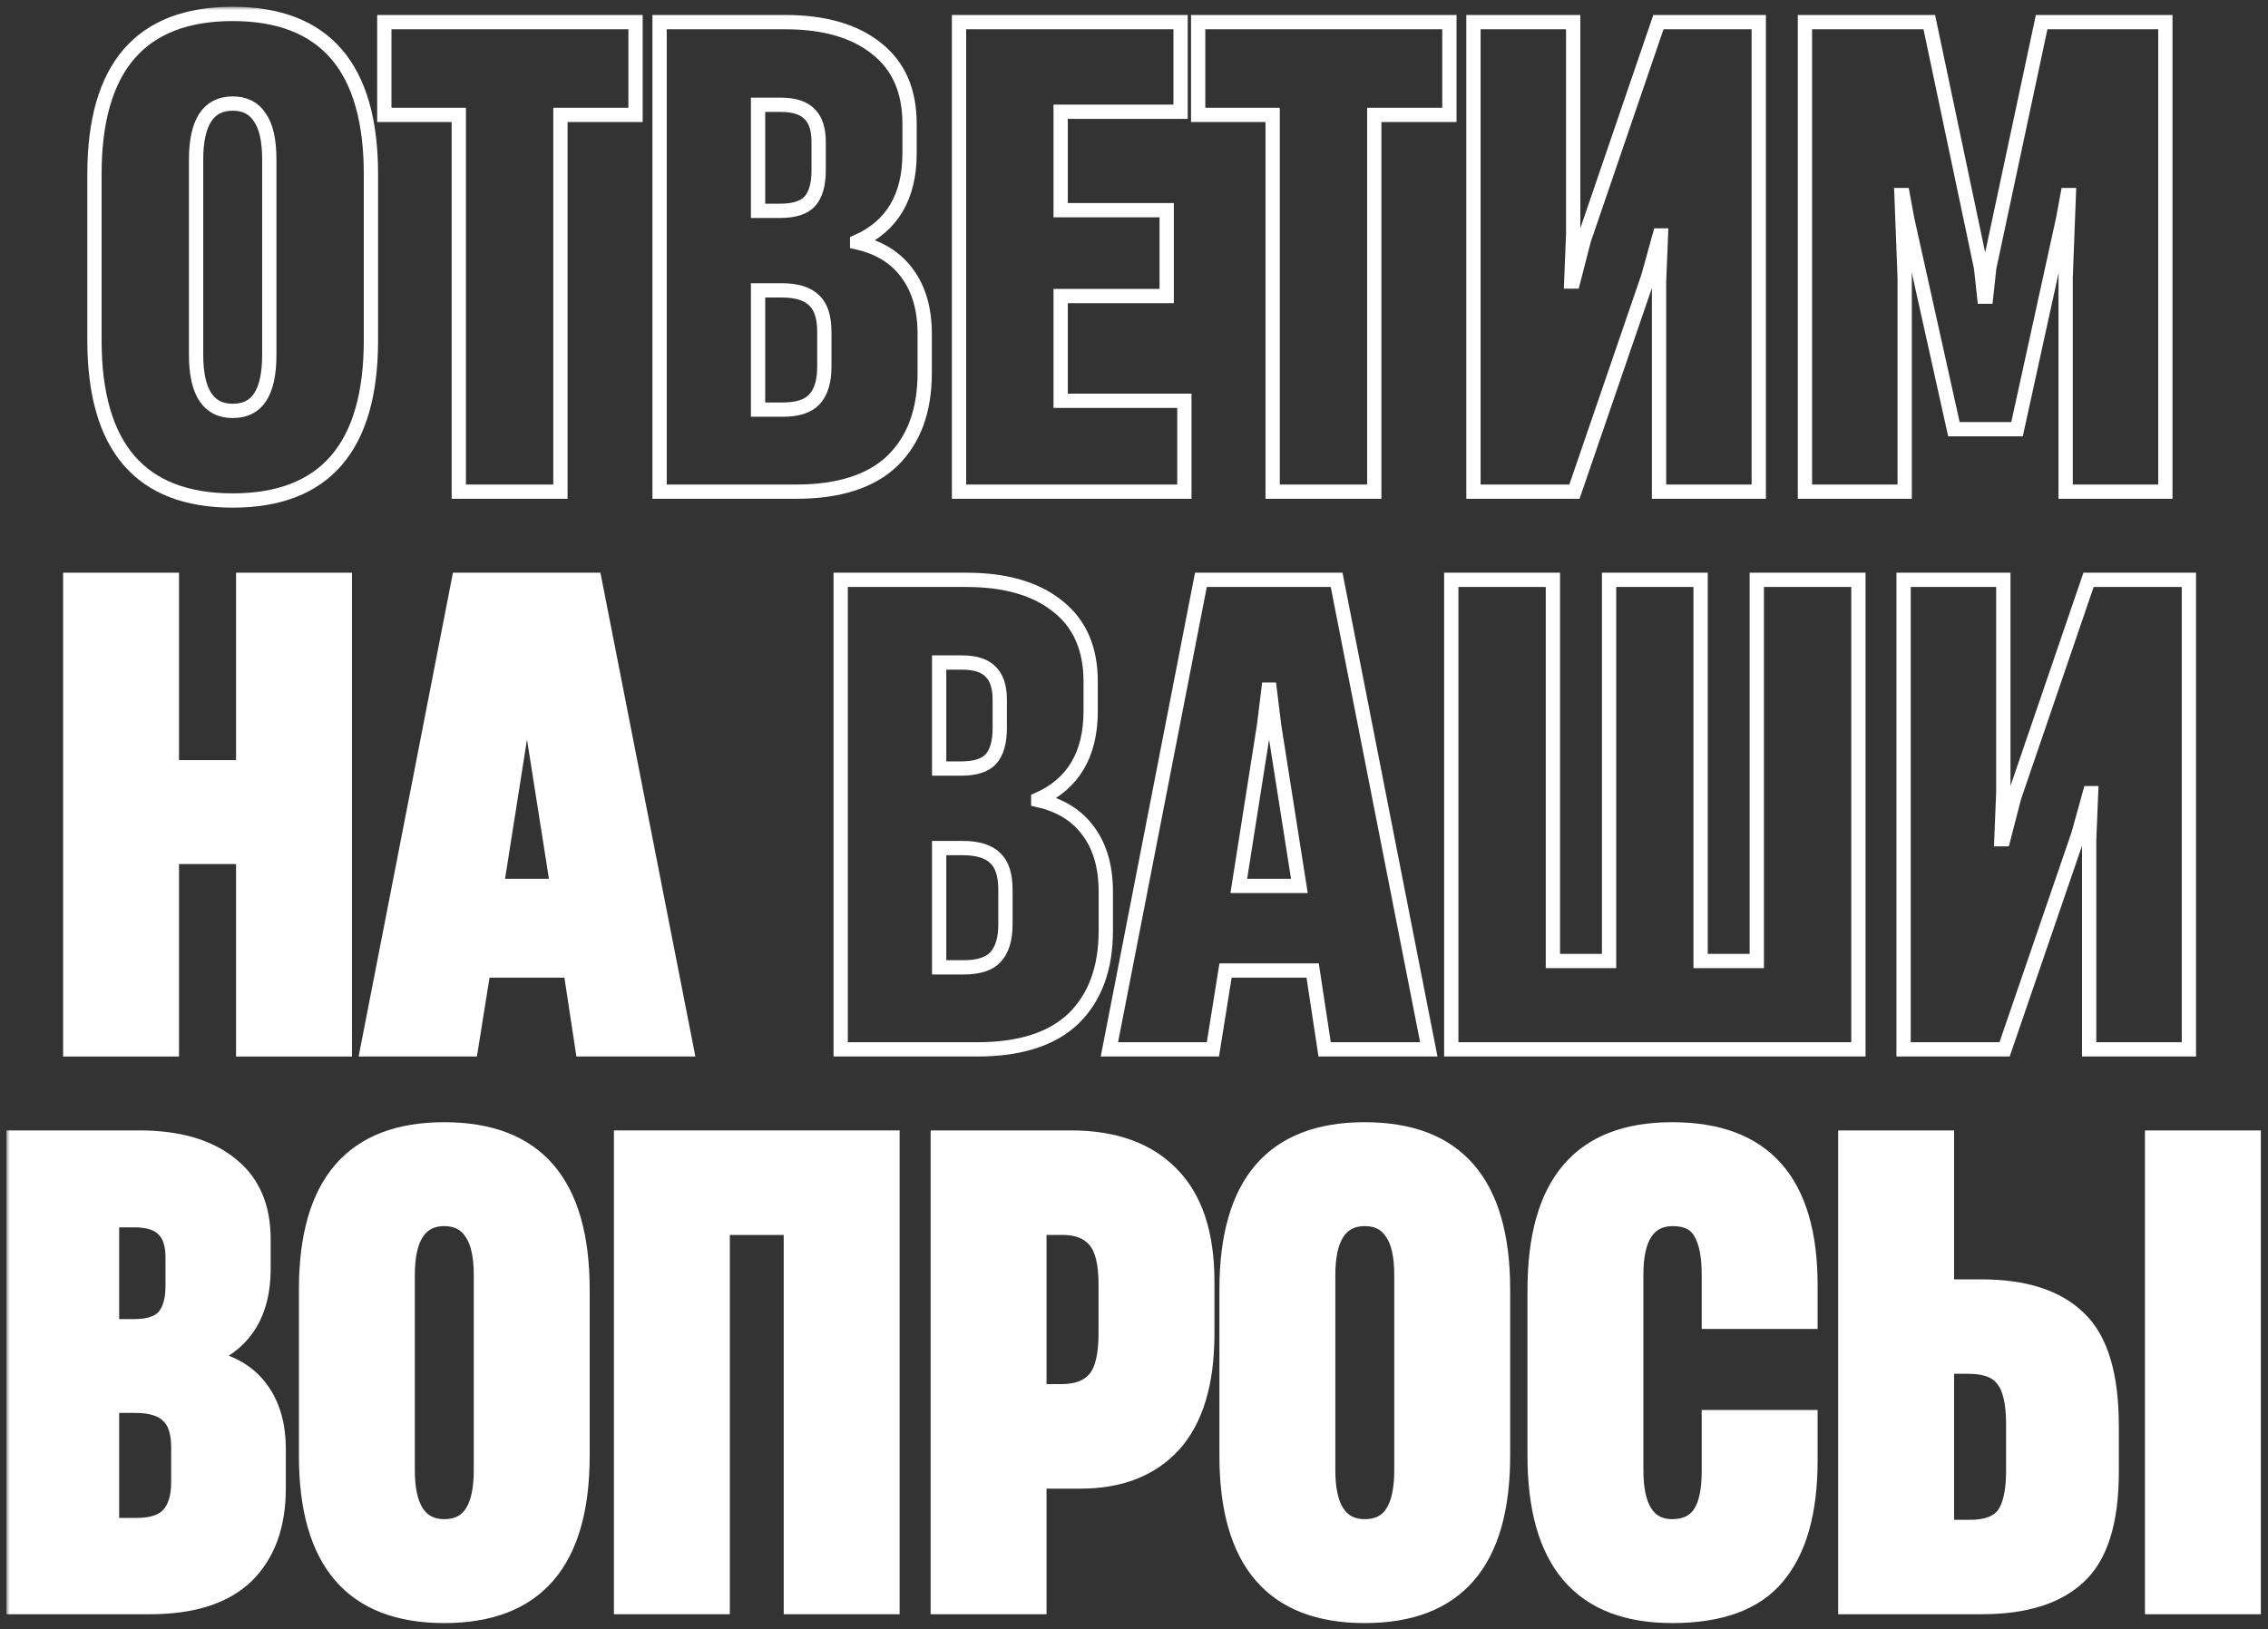 <?xml version="1.0" encoding="UTF-8"?> <svg xmlns="http://www.w3.org/2000/svg" width="309" height="222" viewBox="0 0 309 222" fill="none"><rect x="0" y="0" width="309" height="222" fill="#333333" stroke="none"/> <mask id="path-1-outside-1_1784_946" maskUnits="userSpaceOnUse" x="0.848" y="0.898" width="308" height="221" fill="black"> <rect fill="white" x="0.848" y="0.898" width="308" height="221"></rect> <path d="M114.538 143V79.016H131.652C136.984 79.016 141.141 80.22 144.122 82.628C147.103 84.979 148.594 88.39 148.594 92.862V96.904C148.594 102.81 146.215 106.823 141.456 108.944V109.03C144.495 109.718 146.788 111.152 148.336 113.33C149.884 115.452 150.658 118.175 150.658 121.5V126.832C150.658 131.935 149.196 135.92 146.272 138.786C143.348 141.596 138.962 143 133.114 143H114.538ZM130.964 104.73C132.856 104.73 134.203 104.3 135.006 103.44C135.809 102.523 136.21 101.118 136.21 99.226V95.356C136.21 93.636 135.809 92.375 135.006 91.572C134.203 90.712 132.885 90.282 131.05 90.282H127.954V104.73H130.964ZM131.308 131.82C133.315 131.82 134.748 131.362 135.608 130.444C136.525 129.47 136.984 127.979 136.984 125.972V121.242C136.984 119.236 136.525 117.802 135.608 116.942C134.691 116.025 133.2 115.566 131.136 115.566H127.954V131.82H131.308ZM194.663 143H180.473L178.839 132.25H166.971L165.251 143H151.147L163.617 79.016H182.107L194.663 143ZM172.217 98.882L168.777 120.726H177.033L173.593 98.882L172.991 93.98H172.819L172.217 98.882ZM239.35 130.96V79.016H253.196V143H197.726V79.016H211.572V130.96H219.226V79.016H231.696V130.96H239.35ZM298.223 79.016V143H284.635V114.448L284.893 108.084H284.721L283.173 113.674L273.111 143H259.351V79.016H272.939V107.912L272.681 114.362H272.939L274.401 108.686L284.549 79.016H298.223Z"></path> <path d="M33.134 104.558V79.016H46.98V143H33.134V116.77H23.416V143H9.57V79.016H23.416V104.558H33.134Z"></path> <path d="M93.558 143H79.368L77.734 132.25H65.866L64.146 143H50.042L62.512 79.016H81.002L93.558 143ZM71.112 98.882L67.672 120.726H75.928L72.488 98.882L71.886 93.98H71.714L71.112 98.882Z"></path> <path d="M1.848 219V155.016H18.962C24.294 155.016 28.45 156.22 31.432 158.628C34.413 160.979 35.904 164.39 35.904 168.862V172.904C35.904 178.81 33.524 182.823 28.766 184.944V185.03C31.804 185.718 34.098 187.152 35.646 189.33C37.194 191.452 37.968 194.175 37.968 197.5V202.832C37.968 207.935 36.506 211.92 33.582 214.786C30.658 217.596 26.272 219 20.424 219H1.848ZM18.274 180.73C20.166 180.73 21.513 180.3 22.316 179.44C23.118 178.523 23.52 177.118 23.52 175.226V171.356C23.52 169.636 23.118 168.375 22.316 167.572C21.513 166.712 20.194 166.282 18.36 166.282H15.264V180.73H18.274ZM18.618 207.82C20.624 207.82 22.058 207.362 22.918 206.444C23.835 205.47 24.294 203.979 24.294 201.972V197.242C24.294 195.236 23.835 193.802 22.918 192.942C22 192.025 20.51 191.566 18.446 191.566H15.264V207.82H18.618Z"></path> <path d="M60.532 220.204C47.976 220.204 41.698 212.923 41.698 198.36V175.742C41.698 161.18 47.976 153.898 60.532 153.898C73.088 153.898 79.366 161.18 79.366 175.742V198.36C79.366 212.923 73.088 220.204 60.532 220.204ZM60.532 207.992C62.195 207.992 63.427 207.39 64.23 206.186C65.09 204.925 65.52 202.976 65.52 200.338V173.764C65.52 171.127 65.09 169.206 64.23 168.002C63.427 166.741 62.195 166.11 60.532 166.11C57.207 166.11 55.544 168.662 55.544 173.764V200.338C55.544 205.441 57.207 207.992 60.532 207.992Z"></path> <path d="M121.596 155.016V219H107.75V167.314H98.462V219H84.616V155.016H121.596Z"></path> <path d="M127.764 219V155.016H145.91C151.815 155.016 156.373 156.65 159.584 159.918C162.852 163.186 164.486 168.088 164.486 174.624V181.762C164.486 188.47 162.966 193.516 159.928 196.898C156.889 200.224 152.646 201.886 147.2 201.886H141.61V219H127.764ZM144.62 189.588C146.626 189.588 148.117 189.044 149.092 187.954C150.124 186.808 150.64 184.744 150.64 181.762V174.968C150.64 172.159 150.152 170.181 149.178 169.034C148.203 167.888 146.741 167.314 144.792 167.314H141.61V189.588H144.62Z"></path> <path d="M185.944 220.204C173.388 220.204 167.11 212.923 167.11 198.36V175.742C167.11 161.18 173.388 153.898 185.944 153.898C198.5 153.898 204.778 161.18 204.778 175.742V198.36C204.778 212.923 198.5 220.204 185.944 220.204ZM185.944 207.992C187.607 207.992 188.839 207.39 189.642 206.186C190.502 204.925 190.932 202.976 190.932 200.338V173.764C190.932 171.127 190.502 169.206 189.642 168.002C188.839 166.741 187.607 166.11 185.944 166.11C182.619 166.11 180.956 168.662 180.956 173.764V200.338C180.956 205.441 182.619 207.992 185.944 207.992Z"></path> <path d="M227.83 220.204C215.331 220.204 209.082 212.923 209.082 198.36V175.828C209.082 168.49 210.63 163.014 213.726 159.402C216.822 155.733 221.523 153.898 227.83 153.898C240.386 153.898 246.664 160.979 246.664 175.14V180.128H232.818V173.678C232.818 171.156 232.445 169.264 231.7 168.002C231.012 166.741 229.751 166.11 227.916 166.11C224.591 166.11 222.928 168.633 222.928 173.678V200.338C222.928 205.441 224.562 207.992 227.83 207.992C229.55 207.992 230.811 207.39 231.614 206.186C232.417 204.982 232.818 203.09 232.818 200.51V193.114H246.664V199.048C246.664 206.043 245.173 211.318 242.192 214.872C239.268 218.427 234.481 220.204 227.83 220.204Z"></path> <path d="M251.412 219V155.016H265.258V175.312H269.902C275.865 175.312 280.308 176.746 283.232 179.612C286.214 182.422 287.704 187.324 287.704 194.318V200.596C287.704 207.362 286.214 212.12 283.232 214.872C280.308 217.624 275.894 219 269.988 219H251.412ZM268.44 208.078C270.619 208.078 272.138 207.505 272.998 206.358C273.858 205.154 274.288 203.176 274.288 200.424V194.06C274.288 191.194 273.83 189.187 272.912 188.04C272.052 186.836 270.476 186.234 268.182 186.234H265.258V208.078H268.44ZM307.054 219H293.208V155.016H307.054V219Z"></path> <path d="M31.703 68.204C19.147 68.204 12.869 60.923 12.869 46.36V23.742C12.869 9.18 19.147 1.898 31.703 1.898C44.259 1.898 50.537 9.18 50.537 23.742V46.36C50.537 60.923 44.259 68.204 31.703 68.204ZM31.703 55.992C33.366 55.992 34.599 55.39 35.401 54.186C36.261 52.925 36.691 50.976 36.691 48.338V21.764C36.691 19.127 36.261 17.206 35.401 16.002C34.599 14.741 33.366 14.11 31.703 14.11C28.378 14.11 26.715 16.662 26.715 21.764V48.338C26.715 53.441 28.378 55.992 31.703 55.992ZM76.354 67H62.508V15.658H52.36V3.016H86.588V15.658H76.354V67ZM89.865 67V3.016H106.979C112.311 3.016 116.468 4.22 119.449 6.628C122.43 8.979 123.921 12.39 123.921 16.862V20.904C123.921 26.81 121.542 30.823 116.783 32.944V33.03C119.822 33.718 122.115 35.152 123.663 37.33C125.211 39.452 125.985 42.175 125.985 45.5V50.832C125.985 55.935 124.523 59.92 121.599 62.786C118.675 65.596 114.289 67 108.441 67H89.865ZM106.291 28.73C108.183 28.73 109.53 28.3 110.333 27.44C111.136 26.523 111.537 25.118 111.537 23.226V19.356C111.537 17.636 111.136 16.375 110.333 15.572C109.53 14.712 108.212 14.282 106.377 14.282H103.281V28.73H106.291ZM106.635 55.82C108.642 55.82 110.075 55.362 110.935 54.444C111.852 53.47 112.311 51.979 112.311 49.972V45.242C112.311 43.236 111.852 41.802 110.935 40.942C110.018 40.025 108.527 39.566 106.463 39.566H103.281V55.82H106.635ZM161.363 67H130.661V3.016H160.847V15.228H144.507V28.644H158.955V40.34H144.507V54.616H161.363V67ZM187.236 67H173.39V15.658H163.242V3.016H197.47V15.658H187.236V67ZM239.62 3.016V67H226.032V38.448L226.29 32.084H226.118L224.57 37.674L214.508 67H200.748V3.016H214.336V31.912L214.078 38.362H214.336L215.798 32.686L225.946 3.016H239.62ZM259.499 67H245.911V3.016H262.853L269.905 36.47L270.335 40.426H270.593L271.023 36.47L278.161 3.016H295.017V67H281.429V37.846L281.859 26.58H281.687L281.085 29.848L274.807 58.486H266.207L259.843 29.848L259.241 26.58H259.069L259.499 37.846V67Z"></path> </mask> <path d="M33.134 104.558V79.016H46.98V143H33.134V116.77H23.416V143H9.57V79.016H23.416V104.558H33.134Z" fill="white"></path> <path d="M93.558 143H79.368L77.734 132.25H65.866L64.146 143H50.042L62.512 79.016H81.002L93.558 143ZM71.112 98.882L67.672 120.726H75.928L72.488 98.882L71.886 93.98H71.714L71.112 98.882Z" fill="white"></path> <path d="M1.848 219V155.016H18.962C24.294 155.016 28.45 156.22 31.432 158.628C34.413 160.979 35.904 164.39 35.904 168.862V172.904C35.904 178.81 33.524 182.823 28.766 184.944V185.03C31.804 185.718 34.098 187.152 35.646 189.33C37.194 191.452 37.968 194.175 37.968 197.5V202.832C37.968 207.935 36.506 211.92 33.582 214.786C30.658 217.596 26.272 219 20.424 219H1.848ZM18.274 180.73C20.166 180.73 21.513 180.3 22.316 179.44C23.118 178.523 23.52 177.118 23.52 175.226V171.356C23.52 169.636 23.118 168.375 22.316 167.572C21.513 166.712 20.194 166.282 18.36 166.282H15.264V180.73H18.274ZM18.618 207.82C20.624 207.82 22.058 207.362 22.918 206.444C23.835 205.47 24.294 203.979 24.294 201.972V197.242C24.294 195.236 23.835 193.802 22.918 192.942C22 192.025 20.51 191.566 18.446 191.566H15.264V207.82H18.618Z" fill="white"></path> <path d="M60.532 220.204C47.976 220.204 41.698 212.923 41.698 198.36V175.742C41.698 161.18 47.976 153.898 60.532 153.898C73.088 153.898 79.366 161.18 79.366 175.742V198.36C79.366 212.923 73.088 220.204 60.532 220.204ZM60.532 207.992C62.195 207.992 63.427 207.39 64.23 206.186C65.09 204.925 65.52 202.976 65.52 200.338V173.764C65.52 171.127 65.09 169.206 64.23 168.002C63.427 166.741 62.195 166.11 60.532 166.11C57.207 166.11 55.544 168.662 55.544 173.764V200.338C55.544 205.441 57.207 207.992 60.532 207.992Z" fill="white"></path> <path d="M121.596 155.016V219H107.75V167.314H98.462V219H84.616V155.016H121.596Z" fill="white"></path> <path d="M127.764 219V155.016H145.91C151.815 155.016 156.373 156.65 159.584 159.918C162.852 163.186 164.486 168.088 164.486 174.624V181.762C164.486 188.47 162.966 193.516 159.928 196.898C156.889 200.224 152.646 201.886 147.2 201.886H141.61V219H127.764ZM144.62 189.588C146.626 189.588 148.117 189.044 149.092 187.954C150.124 186.808 150.64 184.744 150.64 181.762V174.968C150.64 172.159 150.152 170.181 149.178 169.034C148.203 167.888 146.741 167.314 144.792 167.314H141.61V189.588H144.62Z" fill="white"></path> <path d="M185.944 220.204C173.388 220.204 167.11 212.923 167.11 198.36V175.742C167.11 161.18 173.388 153.898 185.944 153.898C198.5 153.898 204.778 161.18 204.778 175.742V198.36C204.778 212.923 198.5 220.204 185.944 220.204ZM185.944 207.992C187.607 207.992 188.839 207.39 189.642 206.186C190.502 204.925 190.932 202.976 190.932 200.338V173.764C190.932 171.127 190.502 169.206 189.642 168.002C188.839 166.741 187.607 166.11 185.944 166.11C182.619 166.11 180.956 168.662 180.956 173.764V200.338C180.956 205.441 182.619 207.992 185.944 207.992Z" fill="white"></path> <path d="M227.83 220.204C215.331 220.204 209.082 212.923 209.082 198.36V175.828C209.082 168.49 210.63 163.014 213.726 159.402C216.822 155.733 221.523 153.898 227.83 153.898C240.386 153.898 246.664 160.979 246.664 175.14V180.128H232.818V173.678C232.818 171.156 232.445 169.264 231.7 168.002C231.012 166.741 229.751 166.11 227.916 166.11C224.591 166.11 222.928 168.633 222.928 173.678V200.338C222.928 205.441 224.562 207.992 227.83 207.992C229.55 207.992 230.811 207.39 231.614 206.186C232.417 204.982 232.818 203.09 232.818 200.51V193.114H246.664V199.048C246.664 206.043 245.173 211.318 242.192 214.872C239.268 218.427 234.481 220.204 227.83 220.204Z" fill="white"></path> <path d="M251.412 219V155.016H265.258V175.312H269.902C275.865 175.312 280.308 176.746 283.232 179.612C286.214 182.422 287.704 187.324 287.704 194.318V200.596C287.704 207.362 286.214 212.12 283.232 214.872C280.308 217.624 275.894 219 269.988 219H251.412ZM268.44 208.078C270.619 208.078 272.138 207.505 272.998 206.358C273.858 205.154 274.288 203.176 274.288 200.424V194.06C274.288 191.194 273.83 189.187 272.912 188.04C272.052 186.836 270.476 186.234 268.182 186.234H265.258V208.078H268.44ZM307.054 219H293.208V155.016H307.054V219Z" fill="white"></path> <path d="M114.538 143V79.016H131.652C136.984 79.016 141.141 80.22 144.122 82.628C147.103 84.979 148.594 88.39 148.594 92.862V96.904C148.594 102.81 146.215 106.823 141.456 108.944V109.03C144.495 109.718 146.788 111.152 148.336 113.33C149.884 115.452 150.658 118.175 150.658 121.5V126.832C150.658 131.935 149.196 135.92 146.272 138.786C143.348 141.596 138.962 143 133.114 143H114.538ZM130.964 104.73C132.856 104.73 134.203 104.3 135.006 103.44C135.809 102.523 136.21 101.118 136.21 99.226V95.356C136.21 93.636 135.809 92.375 135.006 91.572C134.203 90.712 132.885 90.282 131.05 90.282H127.954V104.73H130.964ZM131.308 131.82C133.315 131.82 134.748 131.362 135.608 130.444C136.525 129.47 136.984 127.979 136.984 125.972V121.242C136.984 119.236 136.525 117.802 135.608 116.942C134.691 116.025 133.2 115.566 131.136 115.566H127.954V131.82H131.308ZM194.663 143H180.473L178.839 132.25H166.971L165.251 143H151.147L163.617 79.016H182.107L194.663 143ZM172.217 98.882L168.777 120.726H177.033L173.593 98.882L172.991 93.98H172.819L172.217 98.882ZM239.35 130.96V79.016H253.196V143H197.726V79.016H211.572V130.96H219.226V79.016H231.696V130.96H239.35ZM298.223 79.016V143H284.635V114.448L284.893 108.084H284.721L283.173 113.674L273.111 143H259.351V79.016H272.939V107.912L272.681 114.362H272.939L274.401 108.686L284.549 79.016H298.223Z" stroke="white" stroke-width="1.947" mask="url(#path-1-outside-1_1784_946)"></path> <path d="M33.134 104.558V79.016H46.98V143H33.134V116.77H23.416V143H9.57V79.016H23.416V104.558H33.134Z" stroke="white" stroke-width="1.947" mask="url(#path-1-outside-1_1784_946)"></path> <path d="M93.558 143H79.368L77.734 132.25H65.866L64.146 143H50.042L62.512 79.016H81.002L93.558 143ZM71.112 98.882L67.672 120.726H75.928L72.488 98.882L71.886 93.98H71.714L71.112 98.882Z" stroke="white" stroke-width="1.947" mask="url(#path-1-outside-1_1784_946)"></path> <path d="M1.848 219V155.016H18.962C24.294 155.016 28.45 156.22 31.432 158.628C34.413 160.979 35.904 164.39 35.904 168.862V172.904C35.904 178.81 33.524 182.823 28.766 184.944V185.03C31.804 185.718 34.098 187.152 35.646 189.33C37.194 191.452 37.968 194.175 37.968 197.5V202.832C37.968 207.935 36.506 211.92 33.582 214.786C30.658 217.596 26.272 219 20.424 219H1.848ZM18.274 180.73C20.166 180.73 21.513 180.3 22.316 179.44C23.118 178.523 23.52 177.118 23.52 175.226V171.356C23.52 169.636 23.118 168.375 22.316 167.572C21.513 166.712 20.194 166.282 18.36 166.282H15.264V180.73H18.274ZM18.618 207.82C20.624 207.82 22.058 207.362 22.918 206.444C23.835 205.47 24.294 203.979 24.294 201.972V197.242C24.294 195.236 23.835 193.802 22.918 192.942C22 192.025 20.51 191.566 18.446 191.566H15.264V207.82H18.618Z" stroke="white" stroke-width="1.947" mask="url(#path-1-outside-1_1784_946)"></path> <path d="M60.532 220.204C47.976 220.204 41.698 212.923 41.698 198.36V175.742C41.698 161.18 47.976 153.898 60.532 153.898C73.088 153.898 79.366 161.18 79.366 175.742V198.36C79.366 212.923 73.088 220.204 60.532 220.204ZM60.532 207.992C62.195 207.992 63.427 207.39 64.23 206.186C65.09 204.925 65.52 202.976 65.52 200.338V173.764C65.52 171.127 65.09 169.206 64.23 168.002C63.427 166.741 62.195 166.11 60.532 166.11C57.207 166.11 55.544 168.662 55.544 173.764V200.338C55.544 205.441 57.207 207.992 60.532 207.992Z" stroke="white" stroke-width="1.947" mask="url(#path-1-outside-1_1784_946)"></path> <path d="M121.596 155.016V219H107.75V167.314H98.462V219H84.616V155.016H121.596Z" stroke="white" stroke-width="1.947" mask="url(#path-1-outside-1_1784_946)"></path> <path d="M127.764 219V155.016H145.91C151.815 155.016 156.373 156.65 159.584 159.918C162.852 163.186 164.486 168.088 164.486 174.624V181.762C164.486 188.47 162.966 193.516 159.928 196.898C156.889 200.224 152.646 201.886 147.2 201.886H141.61V219H127.764ZM144.62 189.588C146.626 189.588 148.117 189.044 149.092 187.954C150.124 186.808 150.64 184.744 150.64 181.762V174.968C150.64 172.159 150.152 170.181 149.178 169.034C148.203 167.888 146.741 167.314 144.792 167.314H141.61V189.588H144.62Z" stroke="white" stroke-width="1.947" mask="url(#path-1-outside-1_1784_946)"></path> <path d="M185.944 220.204C173.388 220.204 167.11 212.923 167.11 198.36V175.742C167.11 161.18 173.388 153.898 185.944 153.898C198.5 153.898 204.778 161.18 204.778 175.742V198.36C204.778 212.923 198.5 220.204 185.944 220.204ZM185.944 207.992C187.607 207.992 188.839 207.39 189.642 206.186C190.502 204.925 190.932 202.976 190.932 200.338V173.764C190.932 171.127 190.502 169.206 189.642 168.002C188.839 166.741 187.607 166.11 185.944 166.11C182.619 166.11 180.956 168.662 180.956 173.764V200.338C180.956 205.441 182.619 207.992 185.944 207.992Z" stroke="white" stroke-width="1.947" mask="url(#path-1-outside-1_1784_946)"></path> <path d="M227.83 220.204C215.331 220.204 209.082 212.923 209.082 198.36V175.828C209.082 168.49 210.63 163.014 213.726 159.402C216.822 155.733 221.523 153.898 227.83 153.898C240.386 153.898 246.664 160.979 246.664 175.14V180.128H232.818V173.678C232.818 171.156 232.445 169.264 231.7 168.002C231.012 166.741 229.751 166.11 227.916 166.11C224.591 166.11 222.928 168.633 222.928 173.678V200.338C222.928 205.441 224.562 207.992 227.83 207.992C229.55 207.992 230.811 207.39 231.614 206.186C232.417 204.982 232.818 203.09 232.818 200.51V193.114H246.664V199.048C246.664 206.043 245.173 211.318 242.192 214.872C239.268 218.427 234.481 220.204 227.83 220.204Z" stroke="white" stroke-width="1.947" mask="url(#path-1-outside-1_1784_946)"></path> <path d="M251.412 219V155.016H265.258V175.312H269.902C275.865 175.312 280.308 176.746 283.232 179.612C286.214 182.422 287.704 187.324 287.704 194.318V200.596C287.704 207.362 286.214 212.12 283.232 214.872C280.308 217.624 275.894 219 269.988 219H251.412ZM268.44 208.078C270.619 208.078 272.138 207.505 272.998 206.358C273.858 205.154 274.288 203.176 274.288 200.424V194.06C274.288 191.194 273.83 189.187 272.912 188.04C272.052 186.836 270.476 186.234 268.182 186.234H265.258V208.078H268.44ZM307.054 219H293.208V155.016H307.054V219Z" stroke="white" stroke-width="1.947" mask="url(#path-1-outside-1_1784_946)"></path> <path d="M31.703 68.204C19.147 68.204 12.869 60.923 12.869 46.36V23.742C12.869 9.18 19.147 1.898 31.703 1.898C44.259 1.898 50.537 9.18 50.537 23.742V46.36C50.537 60.923 44.259 68.204 31.703 68.204ZM31.703 55.992C33.366 55.992 34.599 55.39 35.401 54.186C36.261 52.925 36.691 50.976 36.691 48.338V21.764C36.691 19.127 36.261 17.206 35.401 16.002C34.599 14.741 33.366 14.11 31.703 14.11C28.378 14.11 26.715 16.662 26.715 21.764V48.338C26.715 53.441 28.378 55.992 31.703 55.992ZM76.354 67H62.508V15.658H52.36V3.016H86.588V15.658H76.354V67ZM89.865 67V3.016H106.979C112.311 3.016 116.468 4.22 119.449 6.628C122.43 8.979 123.921 12.39 123.921 16.862V20.904C123.921 26.81 121.542 30.823 116.783 32.944V33.03C119.822 33.718 122.115 35.152 123.663 37.33C125.211 39.452 125.985 42.175 125.985 45.5V50.832C125.985 55.935 124.523 59.92 121.599 62.786C118.675 65.596 114.289 67 108.441 67H89.865ZM106.291 28.73C108.183 28.73 109.53 28.3 110.333 27.44C111.136 26.523 111.537 25.118 111.537 23.226V19.356C111.537 17.636 111.136 16.375 110.333 15.572C109.53 14.712 108.212 14.282 106.377 14.282H103.281V28.73H106.291ZM106.635 55.82C108.642 55.82 110.075 55.362 110.935 54.444C111.852 53.47 112.311 51.979 112.311 49.972V45.242C112.311 43.236 111.852 41.802 110.935 40.942C110.018 40.025 108.527 39.566 106.463 39.566H103.281V55.82H106.635ZM161.363 67H130.661V3.016H160.847V15.228H144.507V28.644H158.955V40.34H144.507V54.616H161.363V67ZM187.236 67H173.39V15.658H163.242V3.016H197.47V15.658H187.236V67ZM239.62 3.016V67H226.032V38.448L226.29 32.084H226.118L224.57 37.674L214.508 67H200.748V3.016H214.336V31.912L214.078 38.362H214.336L215.798 32.686L225.946 3.016H239.62ZM259.499 67H245.911V3.016H262.853L269.905 36.47L270.335 40.426H270.593L271.023 36.47L278.161 3.016H295.017V67H281.429V37.846L281.859 26.58H281.687L281.085 29.848L274.807 58.486H266.207L259.843 29.848L259.241 26.58H259.069L259.499 37.846V67Z" stroke="white" stroke-width="1.947" mask="url(#path-1-outside-1_1784_946)"></path> </svg> 